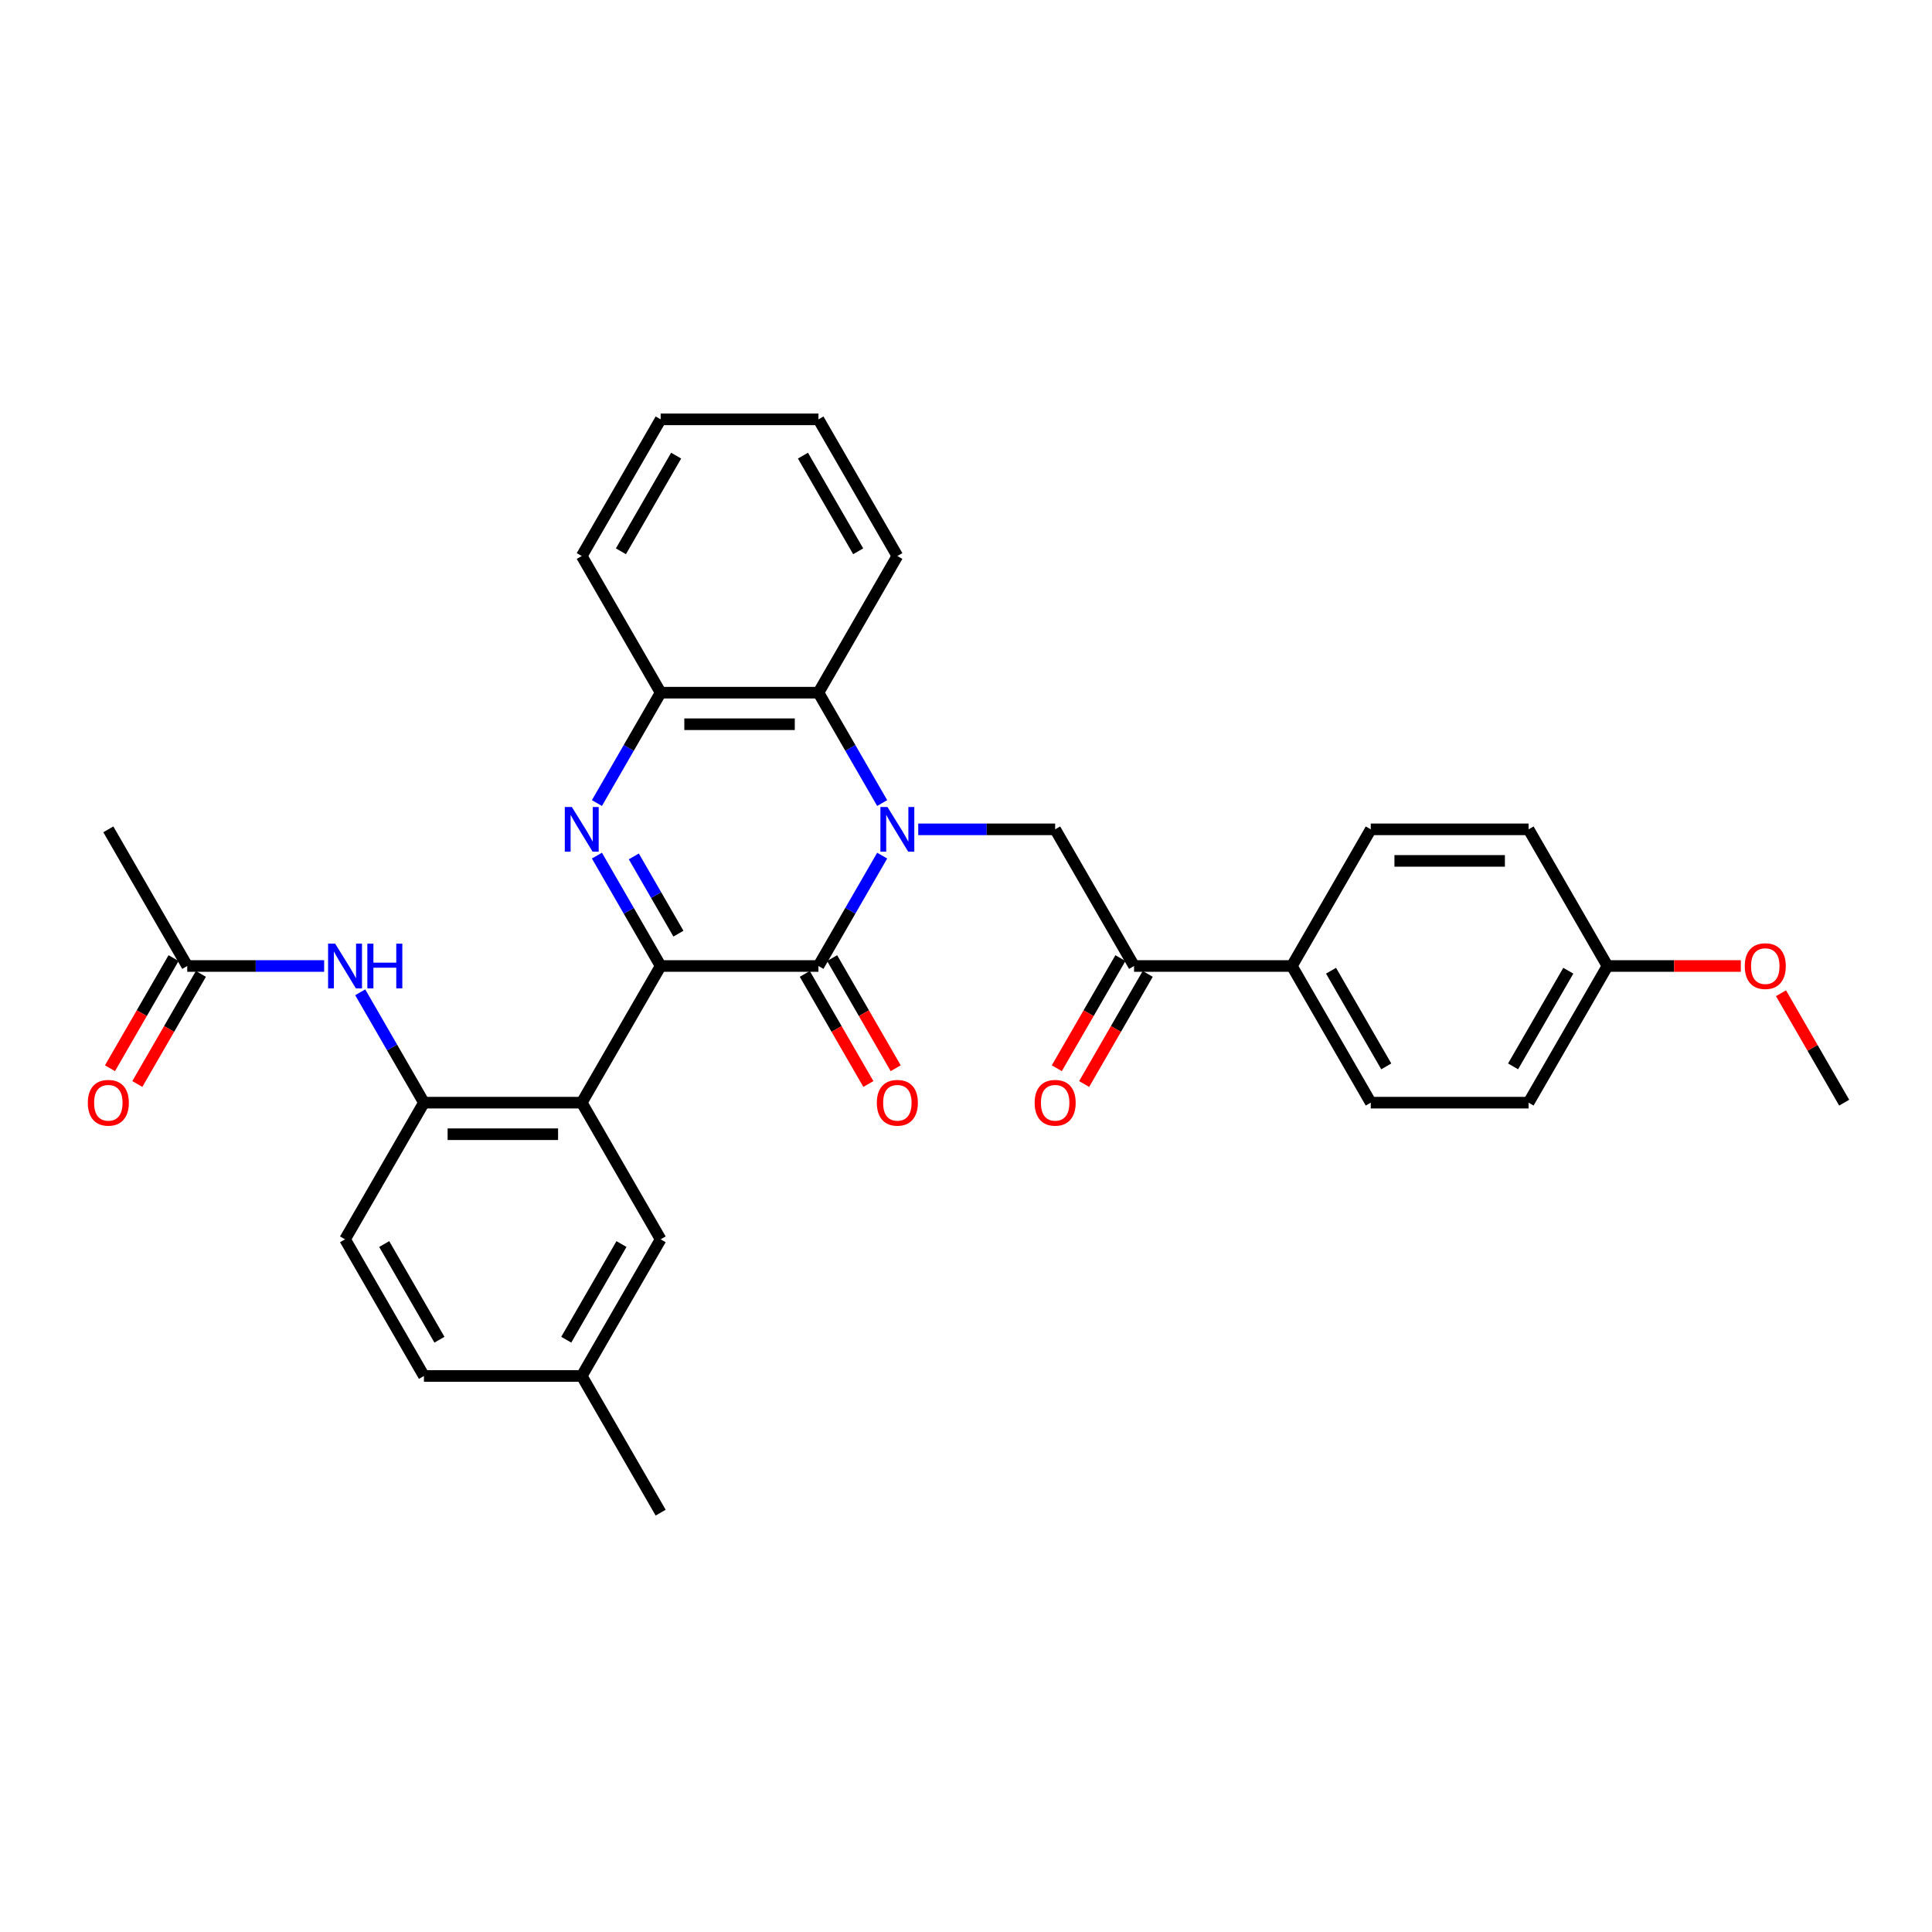 <?xml version='1.0' encoding='iso-8859-1'?>
<svg version='1.1' baseProfile='full'
              xmlns='http://www.w3.org/2000/svg'
                      xmlns:rdkit='http://www.rdkit.org/xml'
                      xmlns:xlink='http://www.w3.org/1999/xlink'
                  xml:space='preserve'
width='1000px' height='1000px' viewBox='0 0 1000 1000'>
<!-- END OF HEADER -->
<rect style='opacity:1.0;fill:#FFFFFF;stroke:none' width='1000' height='1000' x='0' y='0'> </rect>
<path class='bond-1' d='M 456.613,442.871 L 440.121,471.436' style='fill:none;fill-rule:evenodd;stroke:#0000FF;stroke-width:6px;stroke-linecap:butt;stroke-linejoin:miter;stroke-opacity:1' />
<path class='bond-1' d='M 440.121,471.436 L 423.63,500' style='fill:none;fill-rule:evenodd;stroke:#000000;stroke-width:6px;stroke-linecap:butt;stroke-linejoin:miter;stroke-opacity:1' />
<path class='bond-4' d='M 456.613,415.656 L 440.121,387.092' style='fill:none;fill-rule:evenodd;stroke:#0000FF;stroke-width:6px;stroke-linecap:butt;stroke-linejoin:miter;stroke-opacity:1' />
<path class='bond-4' d='M 440.121,387.092 L 423.63,358.527' style='fill:none;fill-rule:evenodd;stroke:#000000;stroke-width:6px;stroke-linecap:butt;stroke-linejoin:miter;stroke-opacity:1' />
<path class='bond-5' d='M 475.284,429.264 L 510.716,429.264' style='fill:none;fill-rule:evenodd;stroke:#0000FF;stroke-width:6px;stroke-linecap:butt;stroke-linejoin:miter;stroke-opacity:1' />
<path class='bond-5' d='M 510.716,429.264 L 546.149,429.264' style='fill:none;fill-rule:evenodd;stroke:#000000;stroke-width:6px;stroke-linecap:butt;stroke-linejoin:miter;stroke-opacity:1' />
<path class='bond-0' d='M 341.951,500 L 423.63,500' style='fill:none;fill-rule:evenodd;stroke:#000000;stroke-width:6px;stroke-linecap:butt;stroke-linejoin:miter;stroke-opacity:1' />
<path class='bond-3' d='M 341.951,500 L 301.111,570.736' style='fill:none;fill-rule:evenodd;stroke:#000000;stroke-width:6px;stroke-linecap:butt;stroke-linejoin:miter;stroke-opacity:1' />
<path class='bond-32' d='M 341.951,500 L 325.459,471.436' style='fill:none;fill-rule:evenodd;stroke:#000000;stroke-width:6px;stroke-linecap:butt;stroke-linejoin:miter;stroke-opacity:1' />
<path class='bond-32' d='M 325.459,471.436 L 308.967,442.871' style='fill:none;fill-rule:evenodd;stroke:#0000FF;stroke-width:6px;stroke-linecap:butt;stroke-linejoin:miter;stroke-opacity:1' />
<path class='bond-32' d='M 351.15,483.263 L 339.606,463.268' style='fill:none;fill-rule:evenodd;stroke:#000000;stroke-width:6px;stroke-linecap:butt;stroke-linejoin:miter;stroke-opacity:1' />
<path class='bond-32' d='M 339.606,463.268 L 328.062,443.273' style='fill:none;fill-rule:evenodd;stroke:#0000FF;stroke-width:6px;stroke-linecap:butt;stroke-linejoin:miter;stroke-opacity:1' />
<path class='bond-11' d='M 416.556,504.084 L 433.01,532.583' style='fill:none;fill-rule:evenodd;stroke:#000000;stroke-width:6px;stroke-linecap:butt;stroke-linejoin:miter;stroke-opacity:1' />
<path class='bond-11' d='M 433.01,532.583 L 449.464,561.082' style='fill:none;fill-rule:evenodd;stroke:#FF0000;stroke-width:6px;stroke-linecap:butt;stroke-linejoin:miter;stroke-opacity:1' />
<path class='bond-11' d='M 430.703,495.916 L 447.157,524.415' style='fill:none;fill-rule:evenodd;stroke:#000000;stroke-width:6px;stroke-linecap:butt;stroke-linejoin:miter;stroke-opacity:1' />
<path class='bond-11' d='M 447.157,524.415 L 463.611,552.914' style='fill:none;fill-rule:evenodd;stroke:#FF0000;stroke-width:6px;stroke-linecap:butt;stroke-linejoin:miter;stroke-opacity:1' />
<path class='bond-2' d='M 308.967,415.656 L 325.459,387.092' style='fill:none;fill-rule:evenodd;stroke:#0000FF;stroke-width:6px;stroke-linecap:butt;stroke-linejoin:miter;stroke-opacity:1' />
<path class='bond-2' d='M 325.459,387.092 L 341.951,358.527' style='fill:none;fill-rule:evenodd;stroke:#000000;stroke-width:6px;stroke-linecap:butt;stroke-linejoin:miter;stroke-opacity:1' />
<path class='bond-7' d='M 301.111,570.736 L 219.432,570.736' style='fill:none;fill-rule:evenodd;stroke:#000000;stroke-width:6px;stroke-linecap:butt;stroke-linejoin:miter;stroke-opacity:1' />
<path class='bond-7' d='M 288.859,587.072 L 231.683,587.072' style='fill:none;fill-rule:evenodd;stroke:#000000;stroke-width:6px;stroke-linecap:butt;stroke-linejoin:miter;stroke-opacity:1' />
<path class='bond-12' d='M 301.111,570.736 L 341.951,641.473' style='fill:none;fill-rule:evenodd;stroke:#000000;stroke-width:6px;stroke-linecap:butt;stroke-linejoin:miter;stroke-opacity:1' />
<path class='bond-6' d='M 423.63,358.527 L 341.951,358.527' style='fill:none;fill-rule:evenodd;stroke:#000000;stroke-width:6px;stroke-linecap:butt;stroke-linejoin:miter;stroke-opacity:1' />
<path class='bond-6' d='M 411.378,374.863 L 354.202,374.863' style='fill:none;fill-rule:evenodd;stroke:#000000;stroke-width:6px;stroke-linecap:butt;stroke-linejoin:miter;stroke-opacity:1' />
<path class='bond-24' d='M 423.63,358.527 L 464.469,287.791' style='fill:none;fill-rule:evenodd;stroke:#000000;stroke-width:6px;stroke-linecap:butt;stroke-linejoin:miter;stroke-opacity:1' />
<path class='bond-8' d='M 546.149,429.264 L 586.988,500' style='fill:none;fill-rule:evenodd;stroke:#000000;stroke-width:6px;stroke-linecap:butt;stroke-linejoin:miter;stroke-opacity:1' />
<path class='bond-25' d='M 341.951,358.527 L 301.111,287.791' style='fill:none;fill-rule:evenodd;stroke:#000000;stroke-width:6px;stroke-linecap:butt;stroke-linejoin:miter;stroke-opacity:1' />
<path class='bond-9' d='M 219.432,570.736 L 202.94,542.172' style='fill:none;fill-rule:evenodd;stroke:#000000;stroke-width:6px;stroke-linecap:butt;stroke-linejoin:miter;stroke-opacity:1' />
<path class='bond-9' d='M 202.94,542.172 L 186.448,513.608' style='fill:none;fill-rule:evenodd;stroke:#0000FF;stroke-width:6px;stroke-linecap:butt;stroke-linejoin:miter;stroke-opacity:1' />
<path class='bond-15' d='M 219.432,570.736 L 178.592,641.473' style='fill:none;fill-rule:evenodd;stroke:#000000;stroke-width:6px;stroke-linecap:butt;stroke-linejoin:miter;stroke-opacity:1' />
<path class='bond-13' d='M 586.988,500 L 668.668,500' style='fill:none;fill-rule:evenodd;stroke:#000000;stroke-width:6px;stroke-linecap:butt;stroke-linejoin:miter;stroke-opacity:1' />
<path class='bond-14' d='M 579.915,495.916 L 563.461,524.415' style='fill:none;fill-rule:evenodd;stroke:#000000;stroke-width:6px;stroke-linecap:butt;stroke-linejoin:miter;stroke-opacity:1' />
<path class='bond-14' d='M 563.461,524.415 L 547.007,552.914' style='fill:none;fill-rule:evenodd;stroke:#FF0000;stroke-width:6px;stroke-linecap:butt;stroke-linejoin:miter;stroke-opacity:1' />
<path class='bond-14' d='M 594.062,504.084 L 577.608,532.583' style='fill:none;fill-rule:evenodd;stroke:#000000;stroke-width:6px;stroke-linecap:butt;stroke-linejoin:miter;stroke-opacity:1' />
<path class='bond-14' d='M 577.608,532.583 L 561.154,561.082' style='fill:none;fill-rule:evenodd;stroke:#FF0000;stroke-width:6px;stroke-linecap:butt;stroke-linejoin:miter;stroke-opacity:1' />
<path class='bond-10' d='M 167.778,500 L 132.345,500' style='fill:none;fill-rule:evenodd;stroke:#0000FF;stroke-width:6px;stroke-linecap:butt;stroke-linejoin:miter;stroke-opacity:1' />
<path class='bond-10' d='M 132.345,500 L 96.912,500' style='fill:none;fill-rule:evenodd;stroke:#000000;stroke-width:6px;stroke-linecap:butt;stroke-linejoin:miter;stroke-opacity:1' />
<path class='bond-16' d='M 89.839,495.916 L 73.385,524.415' style='fill:none;fill-rule:evenodd;stroke:#000000;stroke-width:6px;stroke-linecap:butt;stroke-linejoin:miter;stroke-opacity:1' />
<path class='bond-16' d='M 73.385,524.415 L 56.931,552.914' style='fill:none;fill-rule:evenodd;stroke:#FF0000;stroke-width:6px;stroke-linecap:butt;stroke-linejoin:miter;stroke-opacity:1' />
<path class='bond-16' d='M 103.986,504.084 L 87.532,532.583' style='fill:none;fill-rule:evenodd;stroke:#000000;stroke-width:6px;stroke-linecap:butt;stroke-linejoin:miter;stroke-opacity:1' />
<path class='bond-16' d='M 87.532,532.583 L 71.078,561.082' style='fill:none;fill-rule:evenodd;stroke:#FF0000;stroke-width:6px;stroke-linecap:butt;stroke-linejoin:miter;stroke-opacity:1' />
<path class='bond-27' d='M 96.912,500 L 56.073,429.264' style='fill:none;fill-rule:evenodd;stroke:#000000;stroke-width:6px;stroke-linecap:butt;stroke-linejoin:miter;stroke-opacity:1' />
<path class='bond-19' d='M 341.951,641.473 L 301.111,712.209' style='fill:none;fill-rule:evenodd;stroke:#000000;stroke-width:6px;stroke-linecap:butt;stroke-linejoin:miter;stroke-opacity:1' />
<path class='bond-19' d='M 321.677,643.915 L 293.09,693.431' style='fill:none;fill-rule:evenodd;stroke:#000000;stroke-width:6px;stroke-linecap:butt;stroke-linejoin:miter;stroke-opacity:1' />
<path class='bond-17' d='M 668.668,500 L 709.507,570.736' style='fill:none;fill-rule:evenodd;stroke:#000000;stroke-width:6px;stroke-linecap:butt;stroke-linejoin:miter;stroke-opacity:1' />
<path class='bond-17' d='M 688.941,502.443 L 717.529,551.958' style='fill:none;fill-rule:evenodd;stroke:#000000;stroke-width:6px;stroke-linecap:butt;stroke-linejoin:miter;stroke-opacity:1' />
<path class='bond-18' d='M 668.668,500 L 709.507,429.264' style='fill:none;fill-rule:evenodd;stroke:#000000;stroke-width:6px;stroke-linecap:butt;stroke-linejoin:miter;stroke-opacity:1' />
<path class='bond-35' d='M 178.592,641.473 L 219.432,712.209' style='fill:none;fill-rule:evenodd;stroke:#000000;stroke-width:6px;stroke-linecap:butt;stroke-linejoin:miter;stroke-opacity:1' />
<path class='bond-35' d='M 198.865,643.915 L 227.453,693.431' style='fill:none;fill-rule:evenodd;stroke:#000000;stroke-width:6px;stroke-linecap:butt;stroke-linejoin:miter;stroke-opacity:1' />
<path class='bond-22' d='M 709.507,570.736 L 791.187,570.736' style='fill:none;fill-rule:evenodd;stroke:#000000;stroke-width:6px;stroke-linecap:butt;stroke-linejoin:miter;stroke-opacity:1' />
<path class='bond-23' d='M 709.507,429.264 L 791.187,429.264' style='fill:none;fill-rule:evenodd;stroke:#000000;stroke-width:6px;stroke-linecap:butt;stroke-linejoin:miter;stroke-opacity:1' />
<path class='bond-23' d='M 721.759,445.599 L 778.935,445.599' style='fill:none;fill-rule:evenodd;stroke:#000000;stroke-width:6px;stroke-linecap:butt;stroke-linejoin:miter;stroke-opacity:1' />
<path class='bond-21' d='M 301.111,712.209 L 219.432,712.209' style='fill:none;fill-rule:evenodd;stroke:#000000;stroke-width:6px;stroke-linecap:butt;stroke-linejoin:miter;stroke-opacity:1' />
<path class='bond-28' d='M 301.111,712.209 L 341.951,782.945' style='fill:none;fill-rule:evenodd;stroke:#000000;stroke-width:6px;stroke-linecap:butt;stroke-linejoin:miter;stroke-opacity:1' />
<path class='bond-20' d='M 832.026,500 L 791.187,429.264' style='fill:none;fill-rule:evenodd;stroke:#000000;stroke-width:6px;stroke-linecap:butt;stroke-linejoin:miter;stroke-opacity:1' />
<path class='bond-26' d='M 832.026,500 L 866.536,500' style='fill:none;fill-rule:evenodd;stroke:#000000;stroke-width:6px;stroke-linecap:butt;stroke-linejoin:miter;stroke-opacity:1' />
<path class='bond-26' d='M 866.536,500 L 901.045,500' style='fill:none;fill-rule:evenodd;stroke:#FF0000;stroke-width:6px;stroke-linecap:butt;stroke-linejoin:miter;stroke-opacity:1' />
<path class='bond-34' d='M 832.026,500 L 791.187,570.736' style='fill:none;fill-rule:evenodd;stroke:#000000;stroke-width:6px;stroke-linecap:butt;stroke-linejoin:miter;stroke-opacity:1' />
<path class='bond-34' d='M 811.753,502.443 L 783.165,551.958' style='fill:none;fill-rule:evenodd;stroke:#000000;stroke-width:6px;stroke-linecap:butt;stroke-linejoin:miter;stroke-opacity:1' />
<path class='bond-30' d='M 464.469,287.791 L 423.63,217.055' style='fill:none;fill-rule:evenodd;stroke:#000000;stroke-width:6px;stroke-linecap:butt;stroke-linejoin:miter;stroke-opacity:1' />
<path class='bond-30' d='M 444.196,285.348 L 415.609,235.833' style='fill:none;fill-rule:evenodd;stroke:#000000;stroke-width:6px;stroke-linecap:butt;stroke-linejoin:miter;stroke-opacity:1' />
<path class='bond-33' d='M 301.111,287.791 L 341.951,217.055' style='fill:none;fill-rule:evenodd;stroke:#000000;stroke-width:6px;stroke-linecap:butt;stroke-linejoin:miter;stroke-opacity:1' />
<path class='bond-33' d='M 321.384,285.348 L 349.972,235.833' style='fill:none;fill-rule:evenodd;stroke:#000000;stroke-width:6px;stroke-linecap:butt;stroke-linejoin:miter;stroke-opacity:1' />
<path class='bond-29' d='M 921.845,514.098 L 938.195,542.417' style='fill:none;fill-rule:evenodd;stroke:#FF0000;stroke-width:6px;stroke-linecap:butt;stroke-linejoin:miter;stroke-opacity:1' />
<path class='bond-29' d='M 938.195,542.417 L 954.545,570.736' style='fill:none;fill-rule:evenodd;stroke:#000000;stroke-width:6px;stroke-linecap:butt;stroke-linejoin:miter;stroke-opacity:1' />
<path class='bond-31' d='M 423.63,217.055 L 341.951,217.055' style='fill:none;fill-rule:evenodd;stroke:#000000;stroke-width:6px;stroke-linecap:butt;stroke-linejoin:miter;stroke-opacity:1' />
<path  class='atom-0' d='M 459.356 417.698
L 466.936 429.95
Q 467.688 431.159, 468.897 433.348
Q 470.105 435.537, 470.171 435.667
L 470.171 417.698
L 473.242 417.698
L 473.242 440.829
L 470.073 440.829
L 461.937 427.434
Q 460.99 425.866, 459.977 424.069
Q 458.997 422.272, 458.703 421.716
L 458.703 440.829
L 455.697 440.829
L 455.697 417.698
L 459.356 417.698
' fill='#0000FF'/>
<path  class='atom-3' d='M 295.998 417.698
L 303.578 429.95
Q 304.329 431.159, 305.538 433.348
Q 306.747 435.537, 306.812 435.667
L 306.812 417.698
L 309.883 417.698
L 309.883 440.829
L 306.714 440.829
L 298.579 427.434
Q 297.631 425.866, 296.618 424.069
Q 295.638 422.272, 295.344 421.716
L 295.344 440.829
L 292.338 440.829
L 292.338 417.698
L 295.998 417.698
' fill='#0000FF'/>
<path  class='atom-10' d='M 173.479 488.434
L 181.059 500.686
Q 181.81 501.895, 183.019 504.084
Q 184.228 506.273, 184.293 506.404
L 184.293 488.434
L 187.364 488.434
L 187.364 511.566
L 184.195 511.566
L 176.06 498.17
Q 175.112 496.602, 174.099 494.805
Q 173.119 493.008, 172.825 492.453
L 172.825 511.566
L 169.819 511.566
L 169.819 488.434
L 173.479 488.434
' fill='#0000FF'/>
<path  class='atom-10' d='M 190.141 488.434
L 193.278 488.434
L 193.278 498.268
L 205.105 498.268
L 205.105 488.434
L 208.241 488.434
L 208.241 511.566
L 205.105 511.566
L 205.105 500.882
L 193.278 500.882
L 193.278 511.566
L 190.141 511.566
L 190.141 488.434
' fill='#0000FF'/>
<path  class='atom-12' d='M 453.851 570.802
Q 453.851 565.248, 456.596 562.144
Q 459.34 559.04, 464.469 559.04
Q 469.599 559.04, 472.343 562.144
Q 475.088 565.248, 475.088 570.802
Q 475.088 576.421, 472.311 579.623
Q 469.534 582.792, 464.469 582.792
Q 459.373 582.792, 456.596 579.623
Q 453.851 576.454, 453.851 570.802
M 464.469 580.179
Q 467.998 580.179, 469.893 577.826
Q 471.821 575.441, 471.821 570.802
Q 471.821 566.26, 469.893 563.973
Q 467.998 561.654, 464.469 561.654
Q 460.941 561.654, 459.013 563.941
Q 457.118 566.228, 457.118 570.802
Q 457.118 575.474, 459.013 577.826
Q 460.941 580.179, 464.469 580.179
' fill='#FF0000'/>
<path  class='atom-15' d='M 535.531 570.802
Q 535.531 565.248, 538.275 562.144
Q 541.019 559.04, 546.149 559.04
Q 551.278 559.04, 554.023 562.144
Q 556.767 565.248, 556.767 570.802
Q 556.767 576.421, 553.99 579.623
Q 551.213 582.792, 546.149 582.792
Q 541.052 582.792, 538.275 579.623
Q 535.531 576.454, 535.531 570.802
M 546.149 580.179
Q 549.677 580.179, 551.572 577.826
Q 553.5 575.441, 553.5 570.802
Q 553.5 566.26, 551.572 563.973
Q 549.677 561.654, 546.149 561.654
Q 542.62 561.654, 540.693 563.941
Q 538.798 566.228, 538.798 570.802
Q 538.798 575.474, 540.693 577.826
Q 542.62 580.179, 546.149 580.179
' fill='#FF0000'/>
<path  class='atom-17' d='M 45.455 570.802
Q 45.455 565.248, 48.199 562.144
Q 50.943 559.04, 56.073 559.04
Q 61.202 559.04, 63.947 562.144
Q 66.691 565.248, 66.691 570.802
Q 66.691 576.421, 63.914 579.623
Q 61.137 582.792, 56.073 582.792
Q 50.976 582.792, 48.199 579.623
Q 45.455 576.454, 45.455 570.802
M 56.073 580.179
Q 59.601 580.179, 61.496 577.826
Q 63.424 575.441, 63.424 570.802
Q 63.424 566.26, 61.496 563.973
Q 59.601 561.654, 56.073 561.654
Q 52.544 561.654, 50.617 563.941
Q 48.722 566.228, 48.722 570.802
Q 48.722 575.474, 50.617 577.826
Q 52.544 580.179, 56.073 580.179
' fill='#FF0000'/>
<path  class='atom-27' d='M 903.087 500.065
Q 903.087 494.511, 905.832 491.407
Q 908.576 488.304, 913.706 488.304
Q 918.835 488.304, 921.58 491.407
Q 924.324 494.511, 924.324 500.065
Q 924.324 505.685, 921.547 508.887
Q 918.77 512.056, 913.706 512.056
Q 908.609 512.056, 905.832 508.887
Q 903.087 505.718, 903.087 500.065
M 913.706 509.442
Q 917.234 509.442, 919.129 507.09
Q 921.057 504.705, 921.057 500.065
Q 921.057 495.524, 919.129 493.237
Q 917.234 490.917, 913.706 490.917
Q 910.177 490.917, 908.25 493.204
Q 906.355 495.491, 906.355 500.065
Q 906.355 504.737, 908.25 507.09
Q 910.177 509.442, 913.706 509.442
' fill='#FF0000'/>
</svg>
